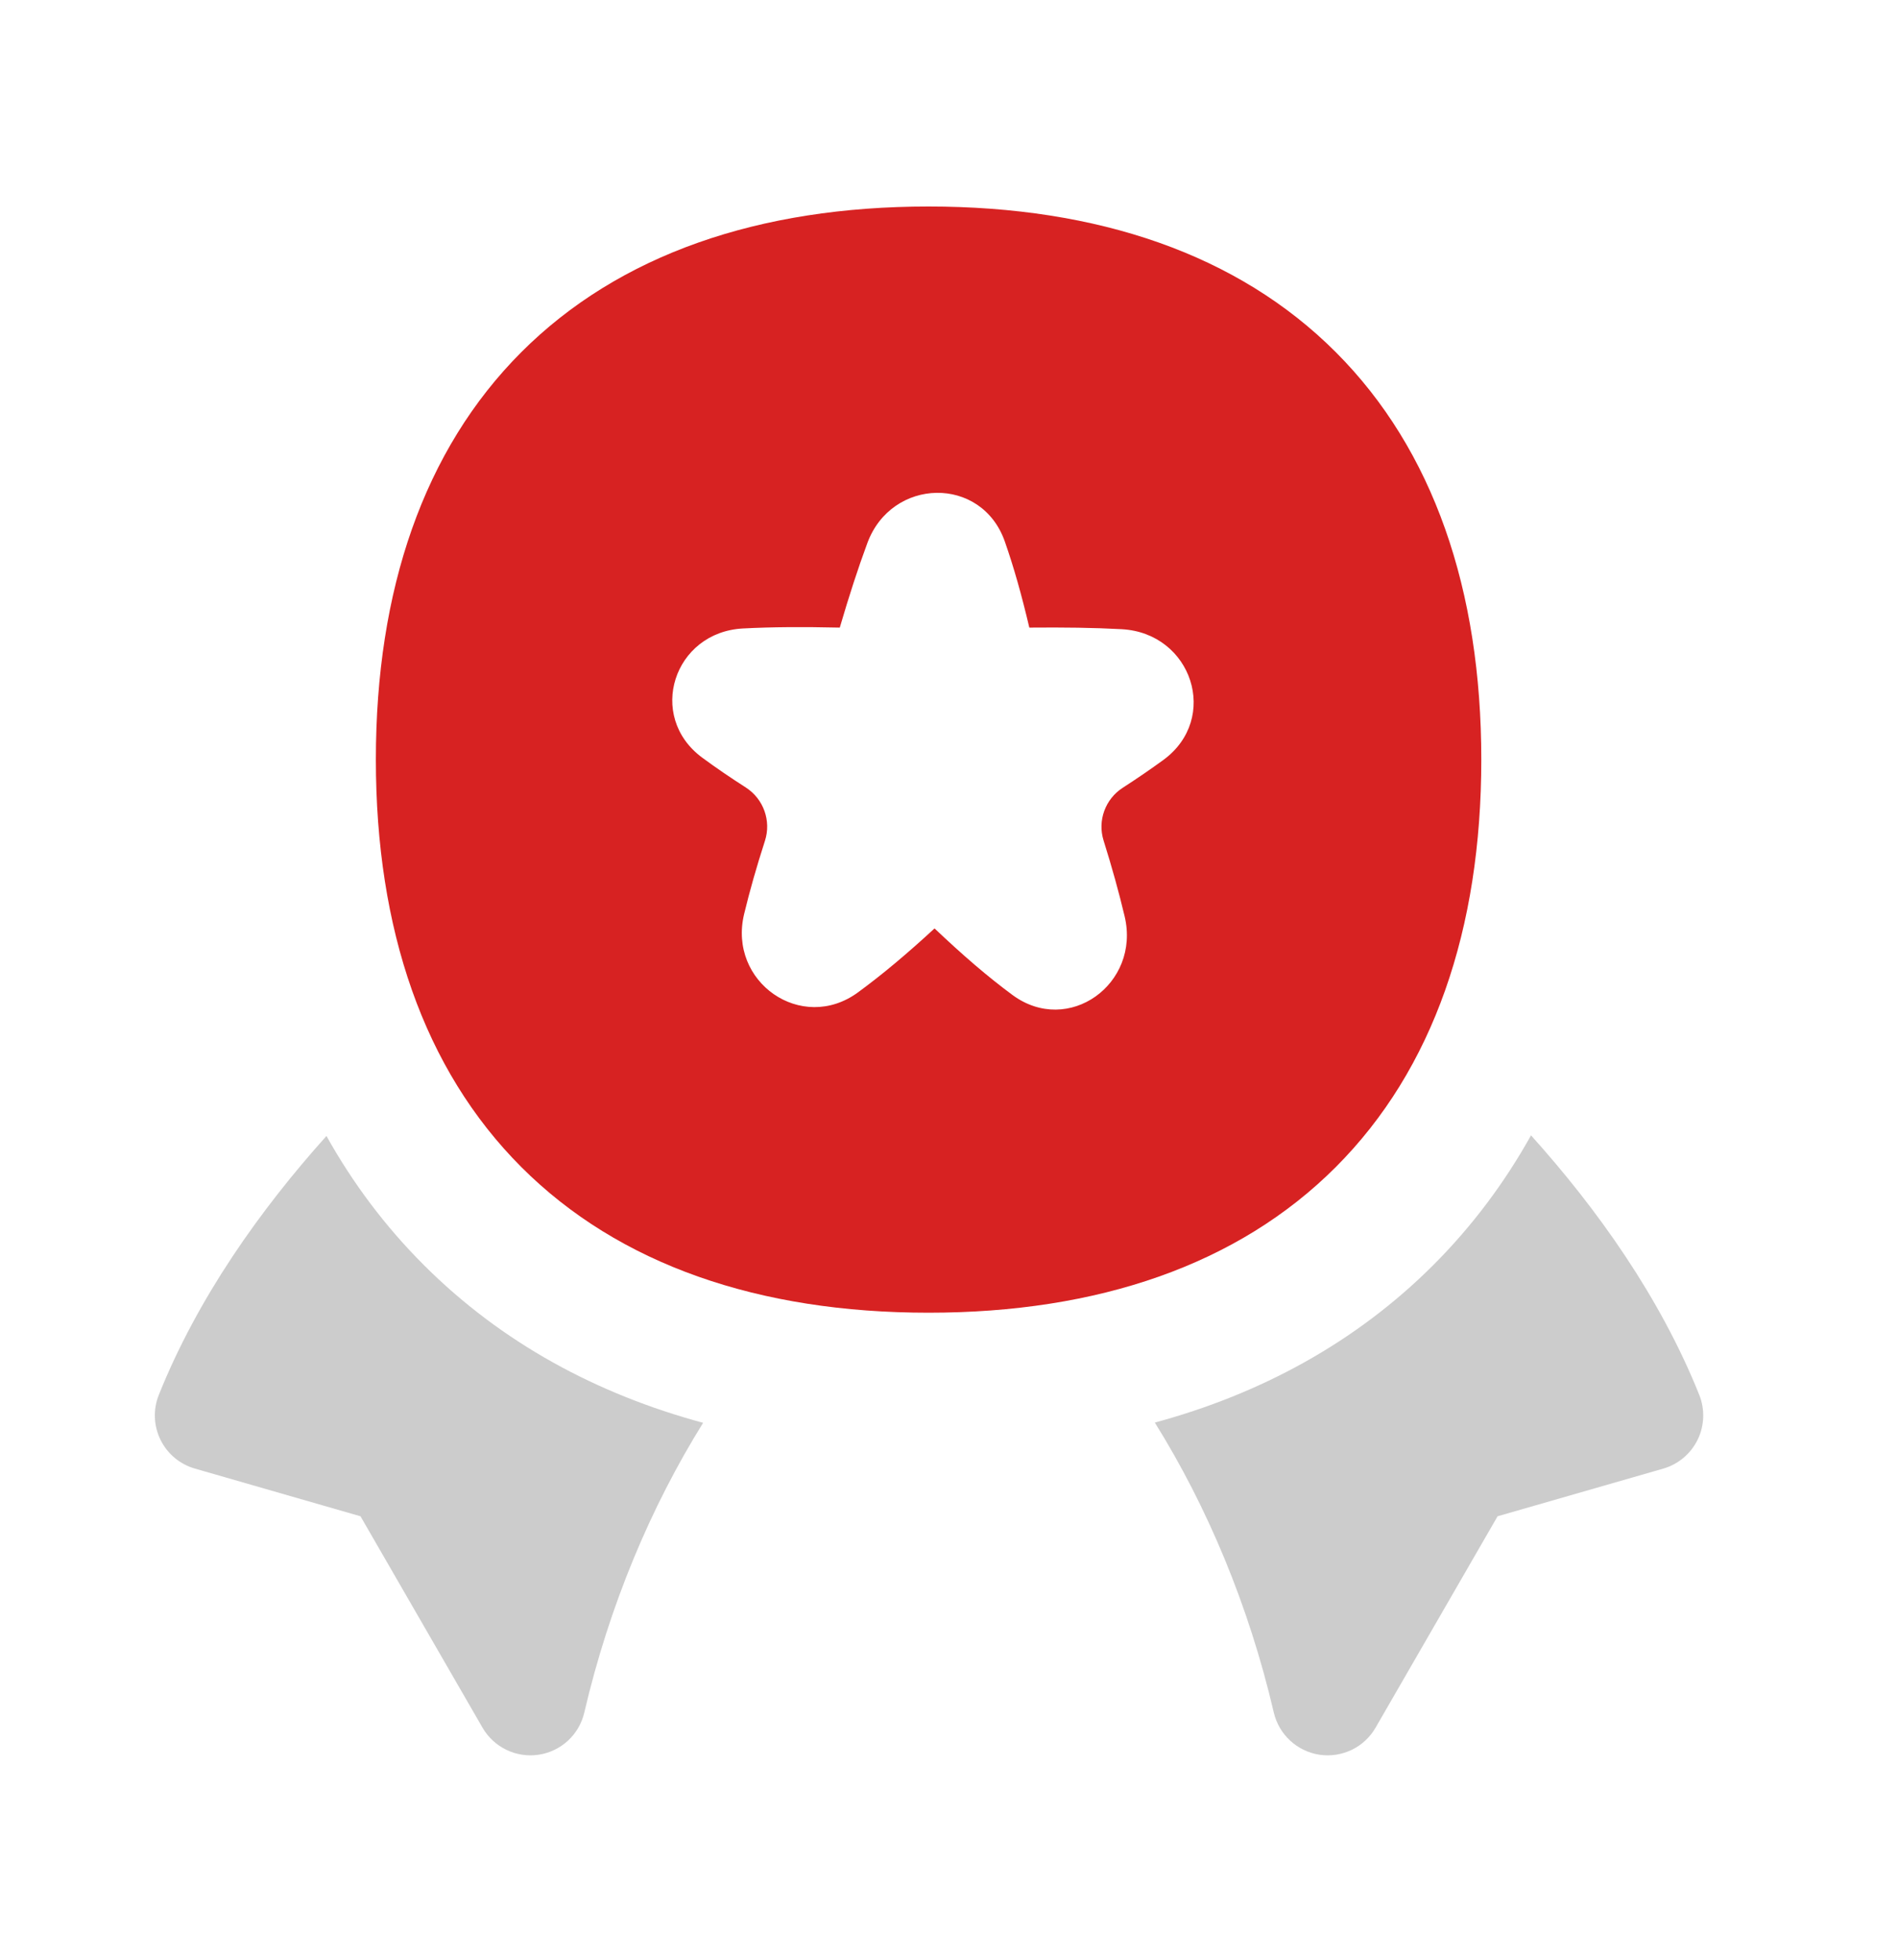 <svg width="31" height="32" viewBox="0 0 31 32" fill="none" xmlns="http://www.w3.org/2000/svg">
<path fill-rule="evenodd" clip-rule="evenodd" d="M15.166 3.372C12.4 3.372 10.112 4.153 8.515 5.75C6.919 7.347 6.139 9.636 6.139 12.403C6.139 15.171 6.919 17.46 8.515 19.057C10.112 20.654 12.4 21.435 15.166 21.435C17.932 21.435 20.221 20.654 21.817 19.057C23.413 17.46 24.194 15.171 24.194 12.403C24.194 9.636 23.413 7.347 21.817 5.75C20.221 4.153 17.932 3.372 15.166 3.372ZM14.166 8.869C14.562 7.794 16.034 7.762 16.412 8.843C16.558 9.26 16.685 9.71 16.812 10.248C17.381 10.243 17.863 10.249 18.32 10.274C19.469 10.336 19.929 11.731 19 12.41C18.795 12.559 18.577 12.709 18.337 12.864C18.052 13.048 17.924 13.399 18.024 13.722C18.164 14.168 18.275 14.569 18.369 14.964C18.63 16.067 17.45 16.92 16.537 16.247C16.132 15.948 15.73 15.602 15.264 15.16C14.807 15.581 14.411 15.913 14.014 16.204C13.092 16.879 11.886 16.034 12.154 14.924C12.245 14.547 12.355 14.16 12.494 13.729C12.599 13.403 12.471 13.046 12.183 12.86C11.924 12.694 11.69 12.534 11.47 12.372C10.556 11.698 11.002 10.32 12.137 10.262C12.612 10.237 13.114 10.235 13.716 10.248C13.87 9.724 14.013 9.282 14.166 8.869Z" fill="#D72222"/>
<path d="M20.805 27.964C20.396 26.211 19.718 24.603 18.862 23.229C20.585 22.762 22.141 21.926 23.413 20.654C24.051 20.015 24.579 19.305 25.006 18.539C26.091 19.744 27.118 21.189 27.754 22.777C27.849 23.014 27.839 23.28 27.727 23.51C27.614 23.739 27.411 23.91 27.165 23.981L24.46 24.759L22.467 28.211C22.282 28.532 21.919 28.707 21.553 28.653C21.186 28.598 20.89 28.325 20.805 27.964Z" fill="#CCCCCC"/>
<path d="M2.594 22.777C3.228 21.193 4.251 19.753 5.332 18.549C5.758 19.312 6.284 20.018 6.92 20.654C8.195 21.93 9.755 22.766 11.484 23.233C10.629 24.606 9.952 26.212 9.543 27.965C9.459 28.326 9.163 28.598 8.796 28.653C8.429 28.707 8.067 28.532 7.881 28.211L5.888 24.759L3.183 23.98C2.938 23.91 2.733 23.739 2.621 23.509C2.509 23.28 2.499 23.014 2.594 22.777Z" fill="#CCCCCC"/>
</svg>
